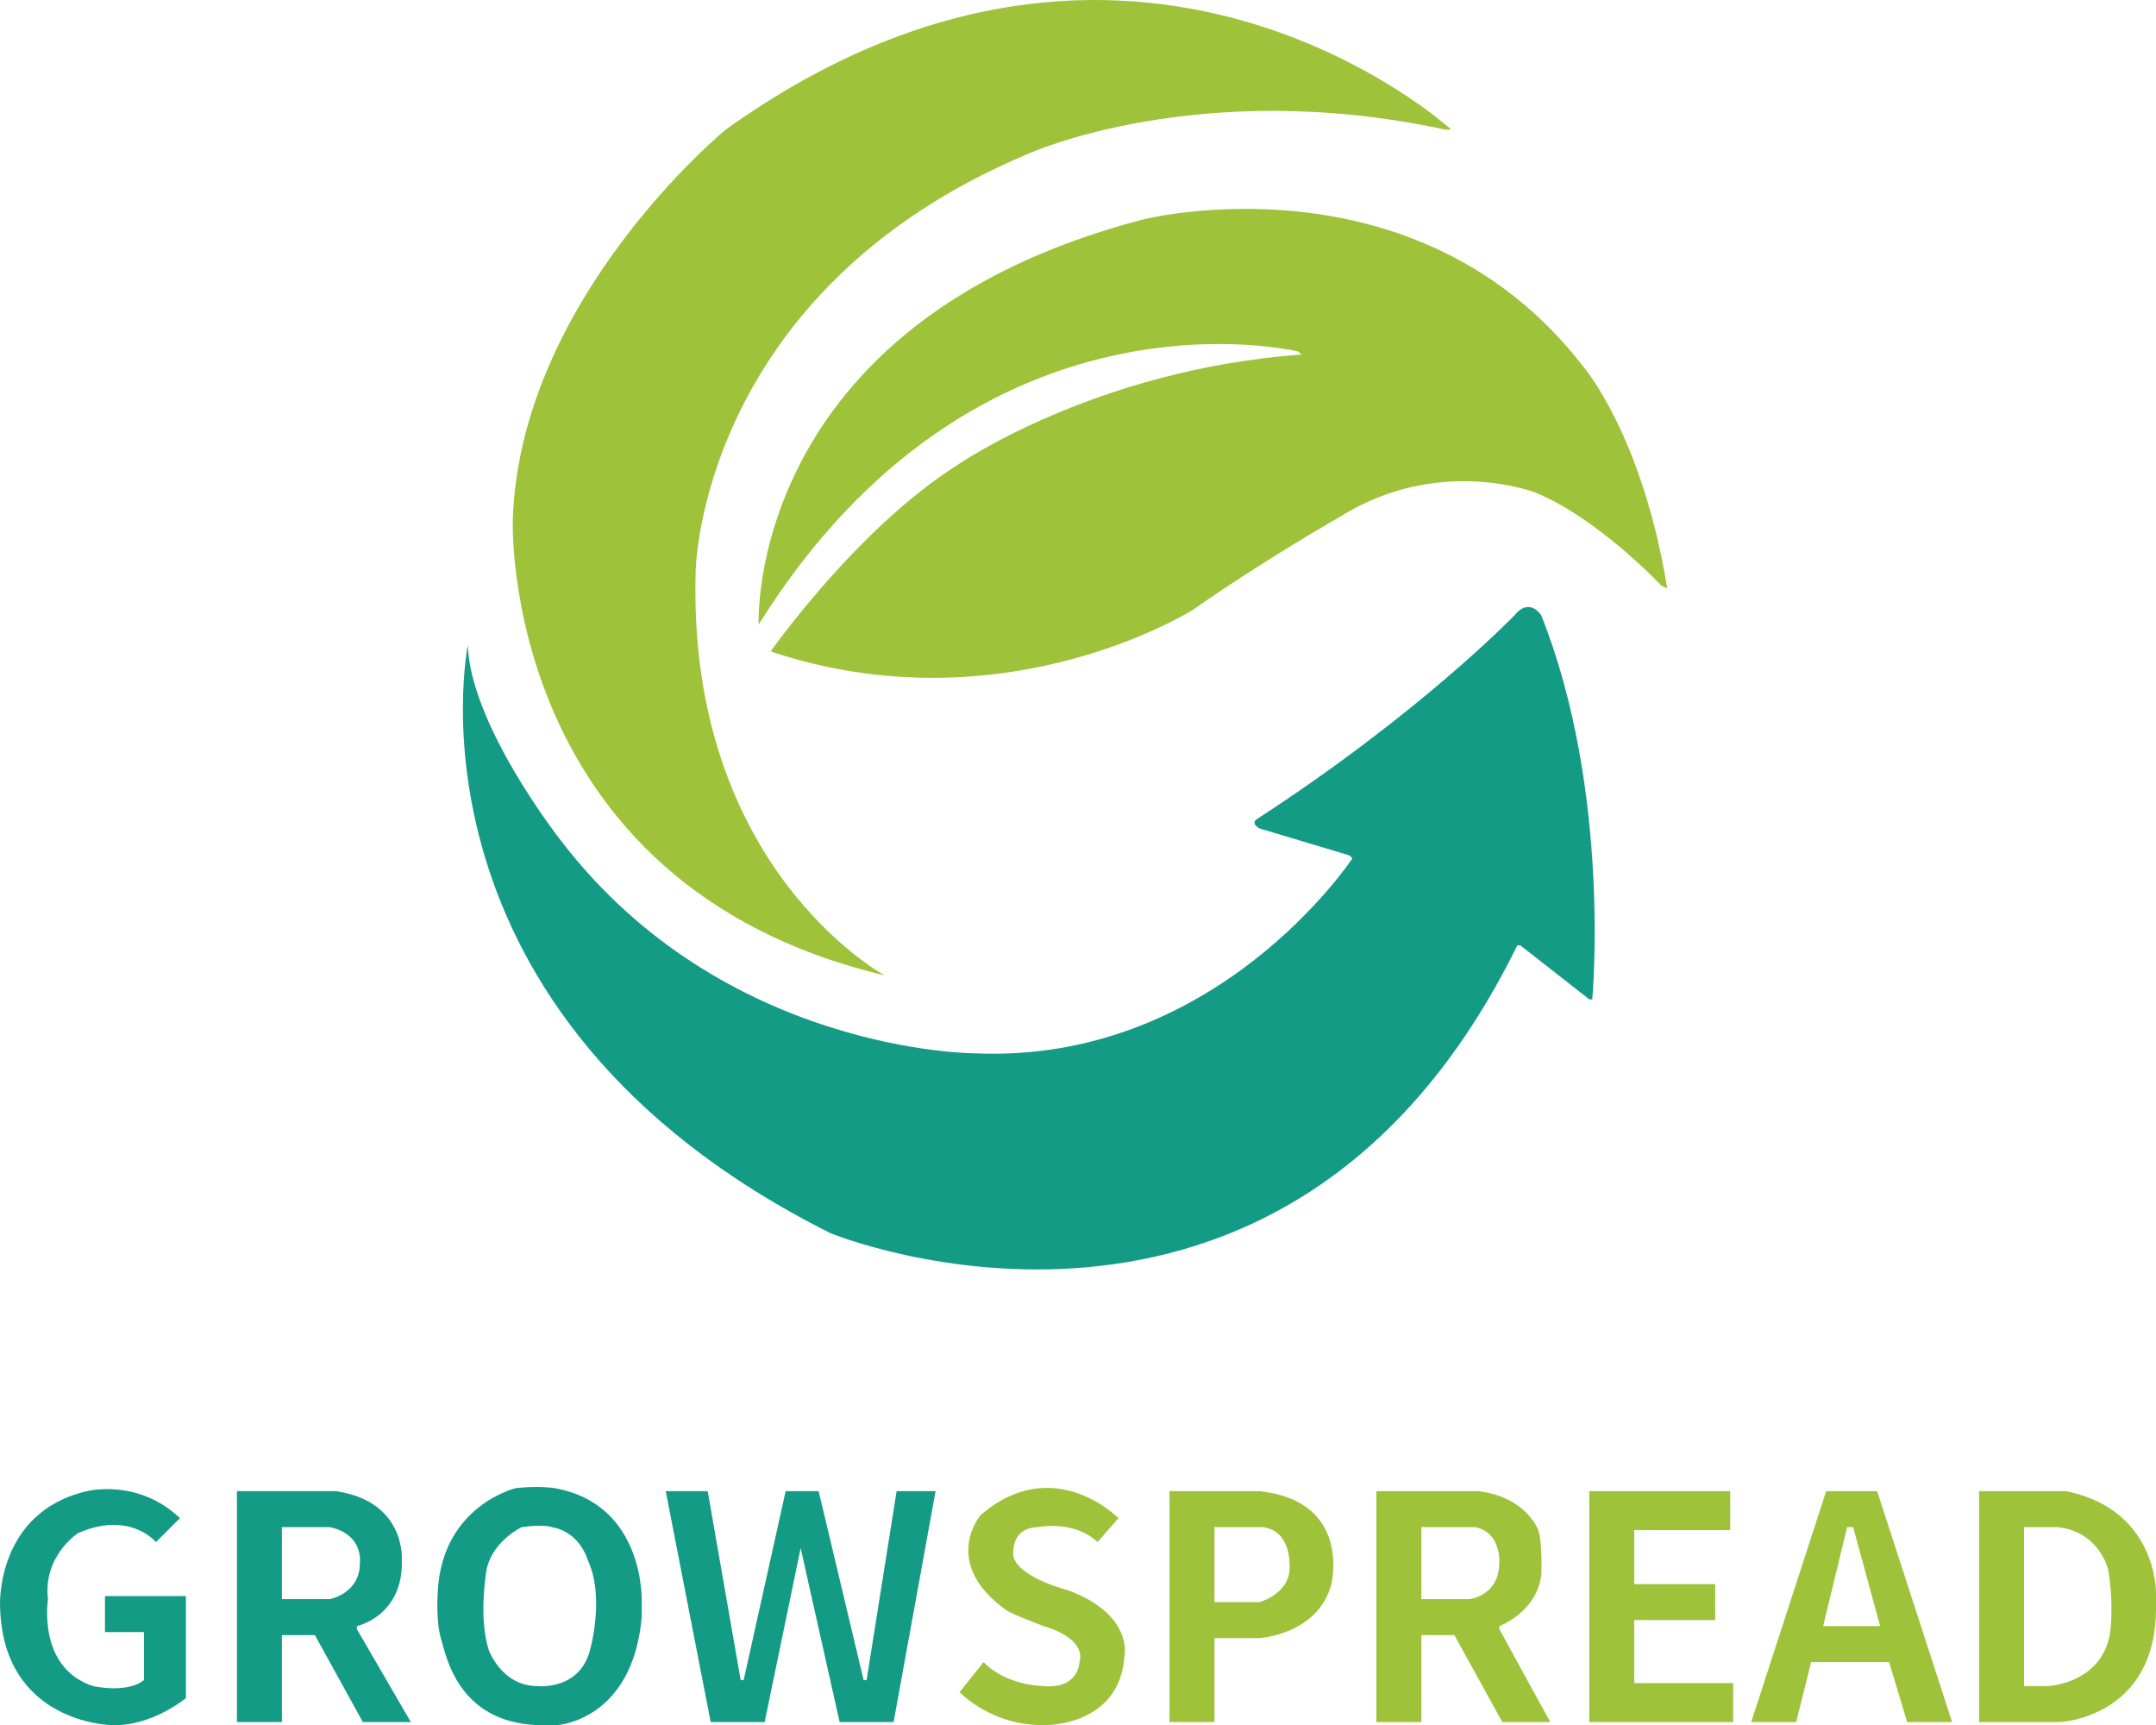 <?xml version="1.0" encoding="UTF-8"?>
<svg id="_レイヤー_2" data-name="レイヤー 2" xmlns="http://www.w3.org/2000/svg" viewBox="0 0 719.01 575.27">
  <defs>
    <style>
      .cls-1 {
        fill: #149b86;
      }

      .cls-1, .cls-2 {
        fill-rule: evenodd;
      }

      .cls-2 {
        fill: #9ec33a;
      }
    </style>
  </defs>
  <g id="_レイヤー_1-2" data-name="レイヤー 1">
    <g>
      <path class="cls-2" d="M484.01,43.23s-106.27-97.27-242,0c0,0-68.54,56.21-71,130,0,0-4.51,121.49,124,152,0,0-66.06-35.64-63-135,0,0,1.32-93.13,111-139,0,0,56.83-25.79,139-8h2Z"/>
      <path class="cls-2" d="M433.01,117.23s-106.72-26.28-180,91c0,0-4.62-100.27,128-135,0,0,91.08-23.3,147,49,0,0,19.71,22.79,28,74l-2-1s-20.92-22.33-42-31c0,0-32.16-12.48-65,8,0,0-25.88,14.77-49,31,0,0-62.96,40.03-141,14,0,0,28.54-40.71,62-62,0,0,45.83-31.98,115-37l-1-1Z"/>
      <path class="cls-1" d="M156.01,215.23s-25.08,122.89,121,196c0,0,151.31,62.27,229-96h1l23,18h1s6.44-69.19-17-128c0,0-3.82-6.36-9,0,0,0-31.22,32.47-86,68,0,0-1.98,1.28,1,3l30,9,1,1s-45.15,68.63-126,65c0,0-83.73,0-138-71,0,0-29.99-38.05-31-65Z"/>
      <path class="cls-1" d="M60.01,506.23l-8,8s-8.65-10.61-26-3c0,0-11.72,7.57-10,22,0,0-3.76,22.81,15,29,0,0,11.25,2.6,17-2v-16h-13v-12h27v34s-11.7,9.71-25,9c0,0-36.38-.59-37-40,0,0-1.32-31.03,29-38,0,0,16.93-4.38,31,9Z"/>
      <path class="cls-1" d="M119.01,543.23v-1s15.52-3.31,15-22c0,0,1.5-19.59-22-23h-33v77h15v-29h11l16,29h16l-18-31ZM110.01,533.23h-16v-24h16c11.43,2.47,10,12,10,12,.06,10.14-10,12-10,12Z"/>
      <path class="cls-1" d="M185.01,496.23s-5.26-.9-13,0c0,0-24.24,5.69-26,34,0,0-.76,10.02,1,16s5.73,27.89,32,29h7s24.97-1.62,28-36v-5s1.31-32.55-29-38ZM197.01,549.23c-3.16,14.79-18,13-18,13-11.76-.15-16-12-16-12-3.37-10.5-1-25-1-25,.99-10.86,12-16,12-16,7.58-1.07,10,0,10,0,9.55,1.65,12,11,12,11,5.65,11.91,1,29,1,29Z"/>
      <path class="cls-1" d="M222.01,497.23l15,77h18l12-58,13,58h18l14-77h-13l-10,63h-1l-15-63h-11l-14,63h-1l-11-63h-14Z"/>
      <path class="cls-2" d="M366.01,514.23l7-8s-21.65-22.02-46-1c0,0-13.68,16.08,9,32,0,0,3.76,1.92,12,5,0,0,14.28,3.66,12,12,0,0-.22,9.03-12,8,0,0-12.34-.03-20-8l-8,10s10.74,11.58,29,11c0,0,24.42.23,26-23,0,0,3.11-13.89-19-22,0,0-15.9-4.04-18-11,0,0-1.6-9.65,8-10,0,0,12.16-2.52,20,5Z"/>
      <path class="cls-2" d="M420.01,497.23h-30v77h15v-28h15s19.53-1.17,24-18c0,0,6.89-27.72-24-31ZM420.01,534.23h-15v-25h16c9.36,1.06,9,12,9,12,1.15,10.07-10,13-10,13Z"/>
      <path class="cls-2" d="M500.01,543.23v-1s12.36-4.5,14-17c0,0,.44-10.8-1-15,0,0-3.93-11.07-20-13h-34v77h15v-29h11l16,29h16l-17-31ZM490.01,533.23h-16v-24h18c8.78,1.81,8,12,8,12-.19,11.02-10,12-10,12Z"/>
      <path class="cls-2" d="M530.01,497.23v77h48v-13h-33v-21h27v-12h-27v-18h32v-13h-47Z"/>
      <path class="cls-2" d="M626.01,497.23h-17l-25,77h15l5-20h26l6,20h15l-25-77ZM608.01,542.23l8-33h2l9,33h-19Z"/>
      <path class="cls-2" d="M689.01,497.23h-29v77h27s32-1.43,32-38v-5s.54-27.8-30-34ZM704.01,541.23c-.78,20.1-21,21-21,21h-8v-53h11c13.99,1.32,17,14,17,14,1.7,9.06,1,18,1,18Z"/>
    </g>
  </g>
</svg>